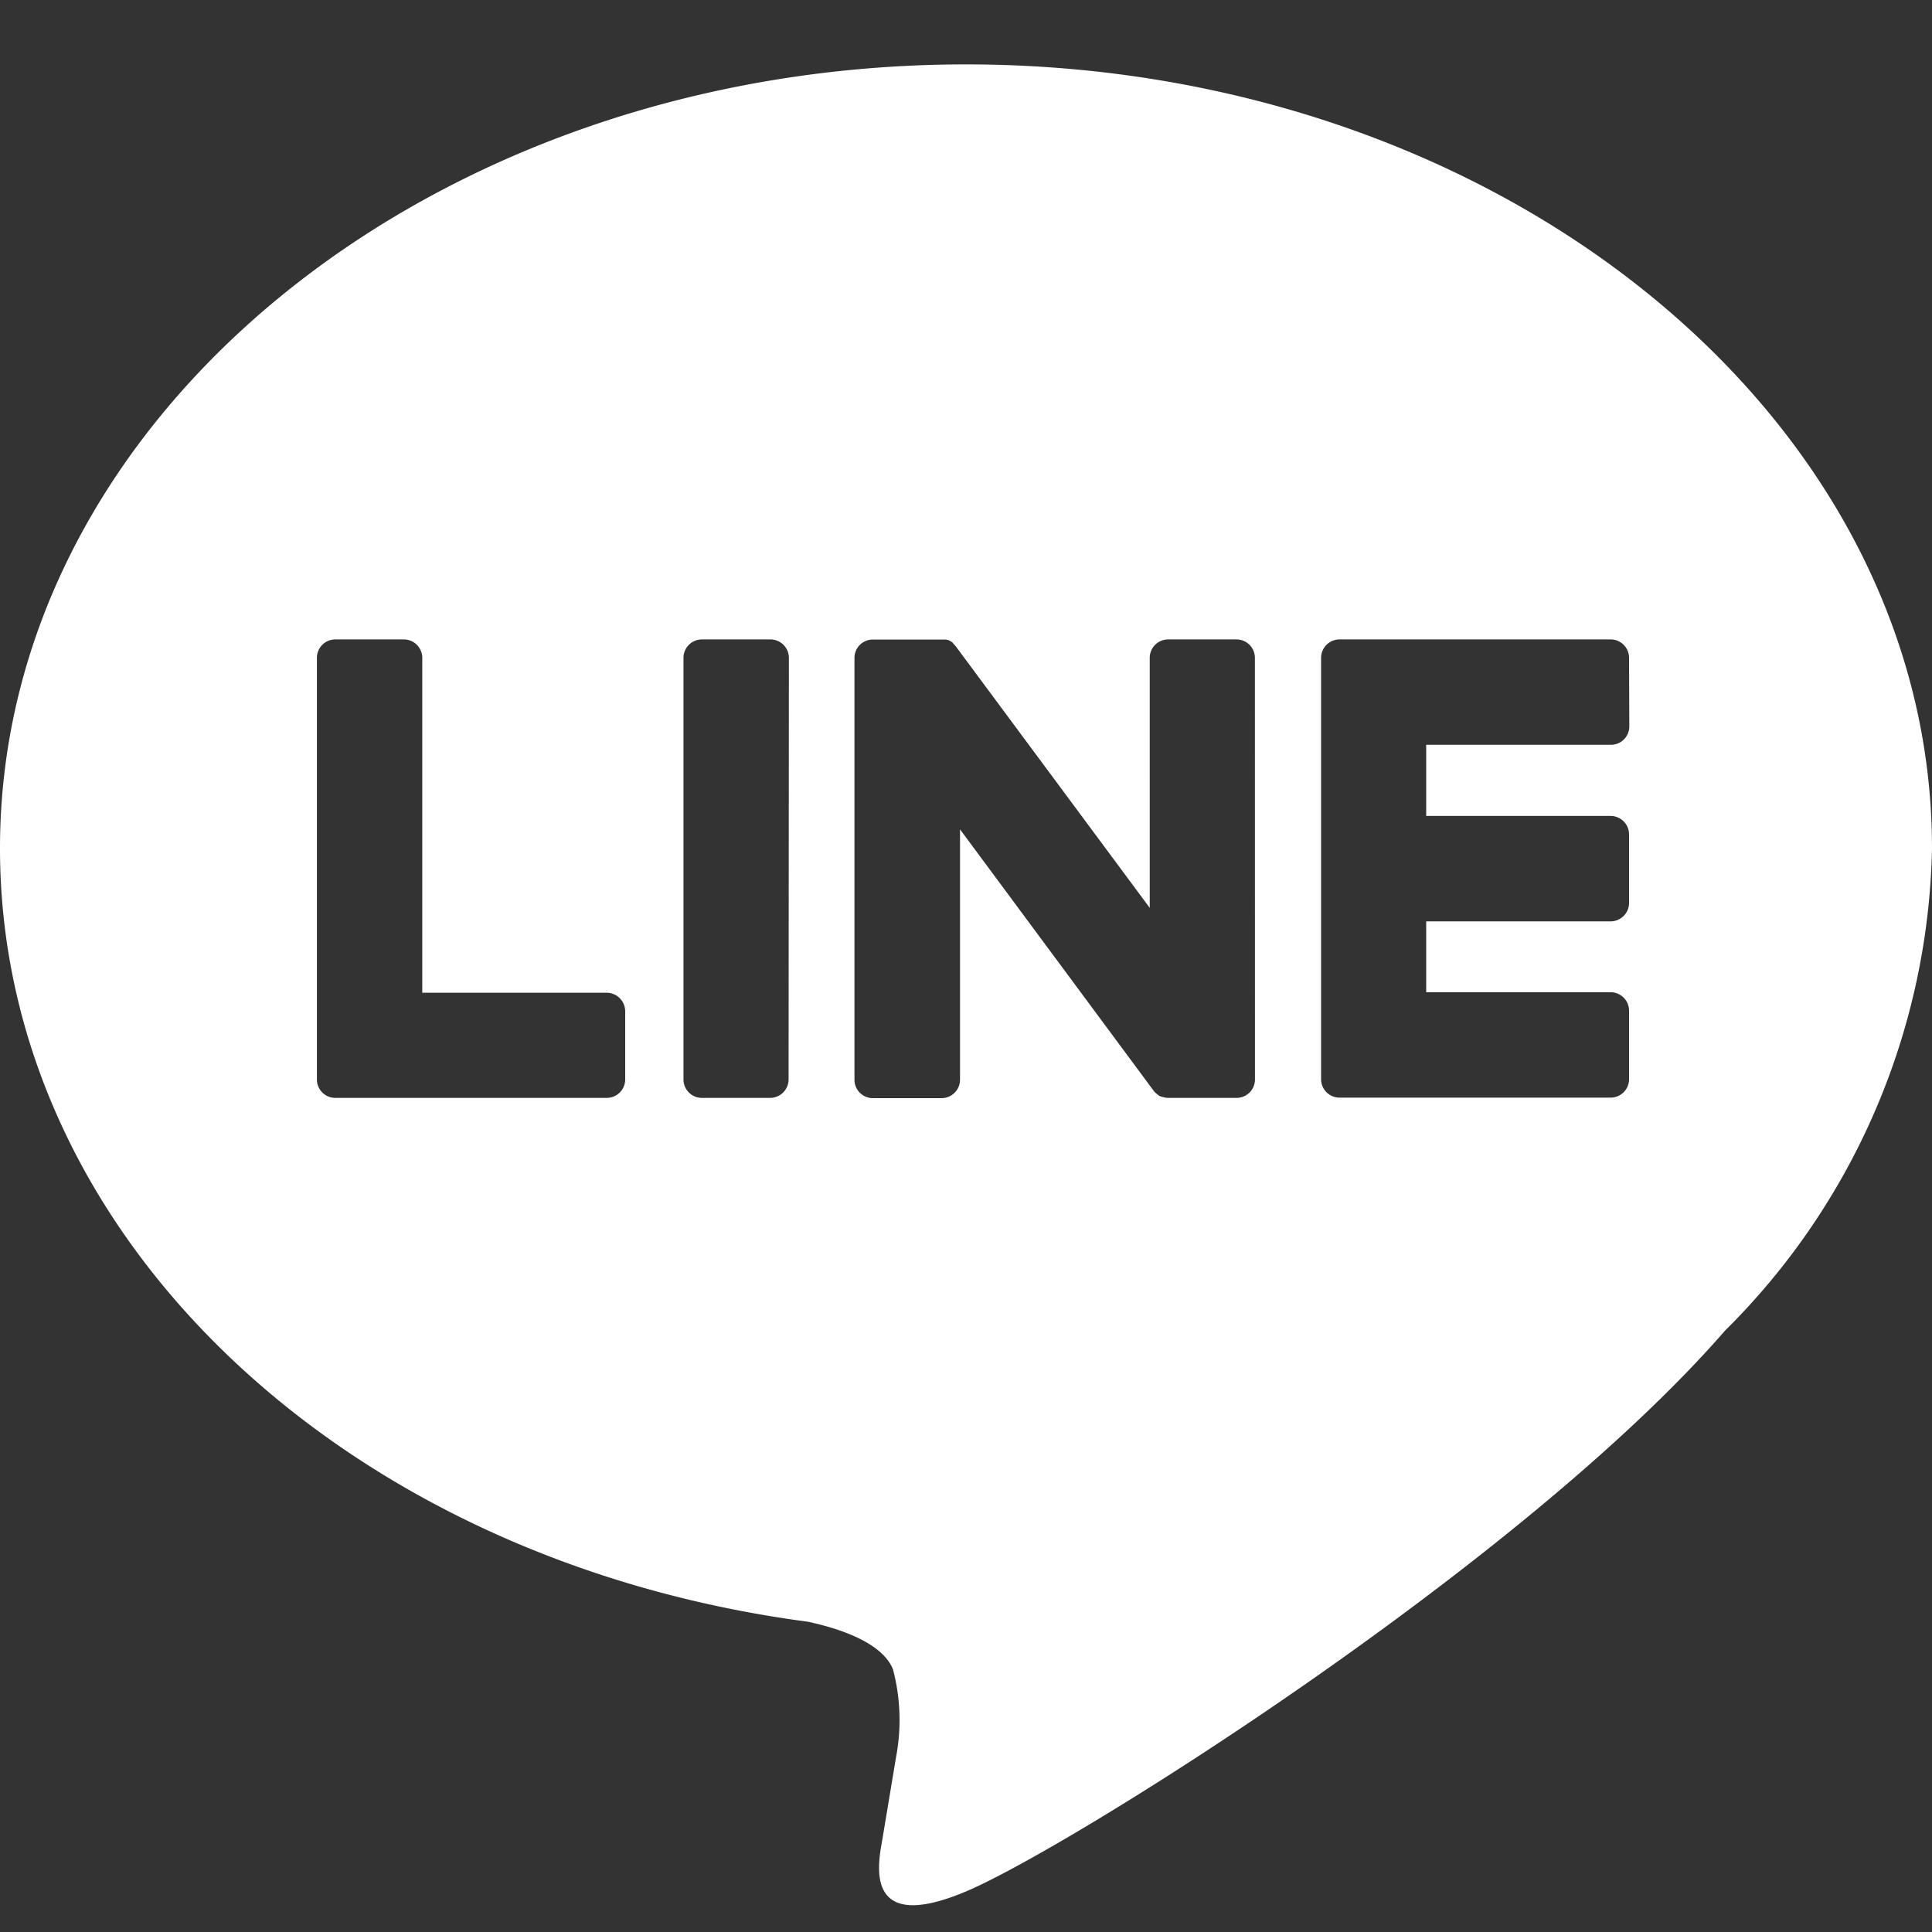 <svg xmlns="http://www.w3.org/2000/svg" width="30" height="30" viewBox="0 0 30 30">
  <rect x="0" y="0" width="30" height="30" fill="#333333" stroke="none"/>
  <g id="グループ_28435" data-name="グループ 28435" transform="translate(-279 -8083)">
    <path id="パス_42905" data-name="パス 42905" d="M30,12.172h0C30,5.46,23.271,0,15,0S0,5.46,0,12.172c0,6.018,5.336,11.057,12.545,12.01.488.105,1.153.322,1.321.739a3.081,3.081,0,0,1,.049,1.357s-.176,1.058-.214,1.285c-.066.378-.3,1.482,1.3.807s8.638-5.086,11.785-8.708A10.835,10.835,0,0,0,30,12.172M9.708,15.762a.287.287,0,0,1-.287.286H5.207a.286.286,0,0,1-.286-.286V9.215a.286.286,0,0,1,.286-.286H6.271a.286.286,0,0,1,.286.286v5.2H9.421a.289.289,0,0,1,.287.287Zm2.537,0a.287.287,0,0,1-.287.286H10.9a.286.286,0,0,1-.287-.286V9.215a.286.286,0,0,1,.287-.286h1.063a.287.287,0,0,1,.287.286Zm7.242,0a.286.286,0,0,1-.286.286H18.143a.308.308,0,0,1-.075-.01h0l-.02-.006-.009,0-.014-.006-.014-.007-.008,0L17.981,16l0,0a.3.3,0,0,1-.074-.072l-3-4.05v3.888a.286.286,0,0,1-.286.286H13.554a.286.286,0,0,1-.286-.286V9.216a.285.285,0,0,1,.286-.285h1.1l.012,0,.017,0,.01,0,.017.006.01,0,.017.007.009.005.015.008.009.006.015.01.008.006L14.808,9l.005.005.017.018,0,0c.008.009.016.02.023.029l3,4.045V9.215a.286.286,0,0,1,.286-.286H19.2a.286.286,0,0,1,.286.286ZM25.3,10.279a.285.285,0,0,1-.286.286H22.146V11.67H25.01a.287.287,0,0,1,.286.286V13.02a.287.287,0,0,1-.286.287H22.146v1.1H25.01a.287.287,0,0,1,.286.287v1.064a.286.286,0,0,1-.286.286H20.8a.286.286,0,0,1-.286-.286V9.215a.286.286,0,0,1,.286-.286H25.01a.286.286,0,0,1,.286.286Z" transform="translate(279 8084)" fill="#fff"/>
    <rect id="長方形_97" data-name="長方形 97" width="30" height="30" transform="translate(279 8083)" fill="none"/>
  </g>
</svg>
